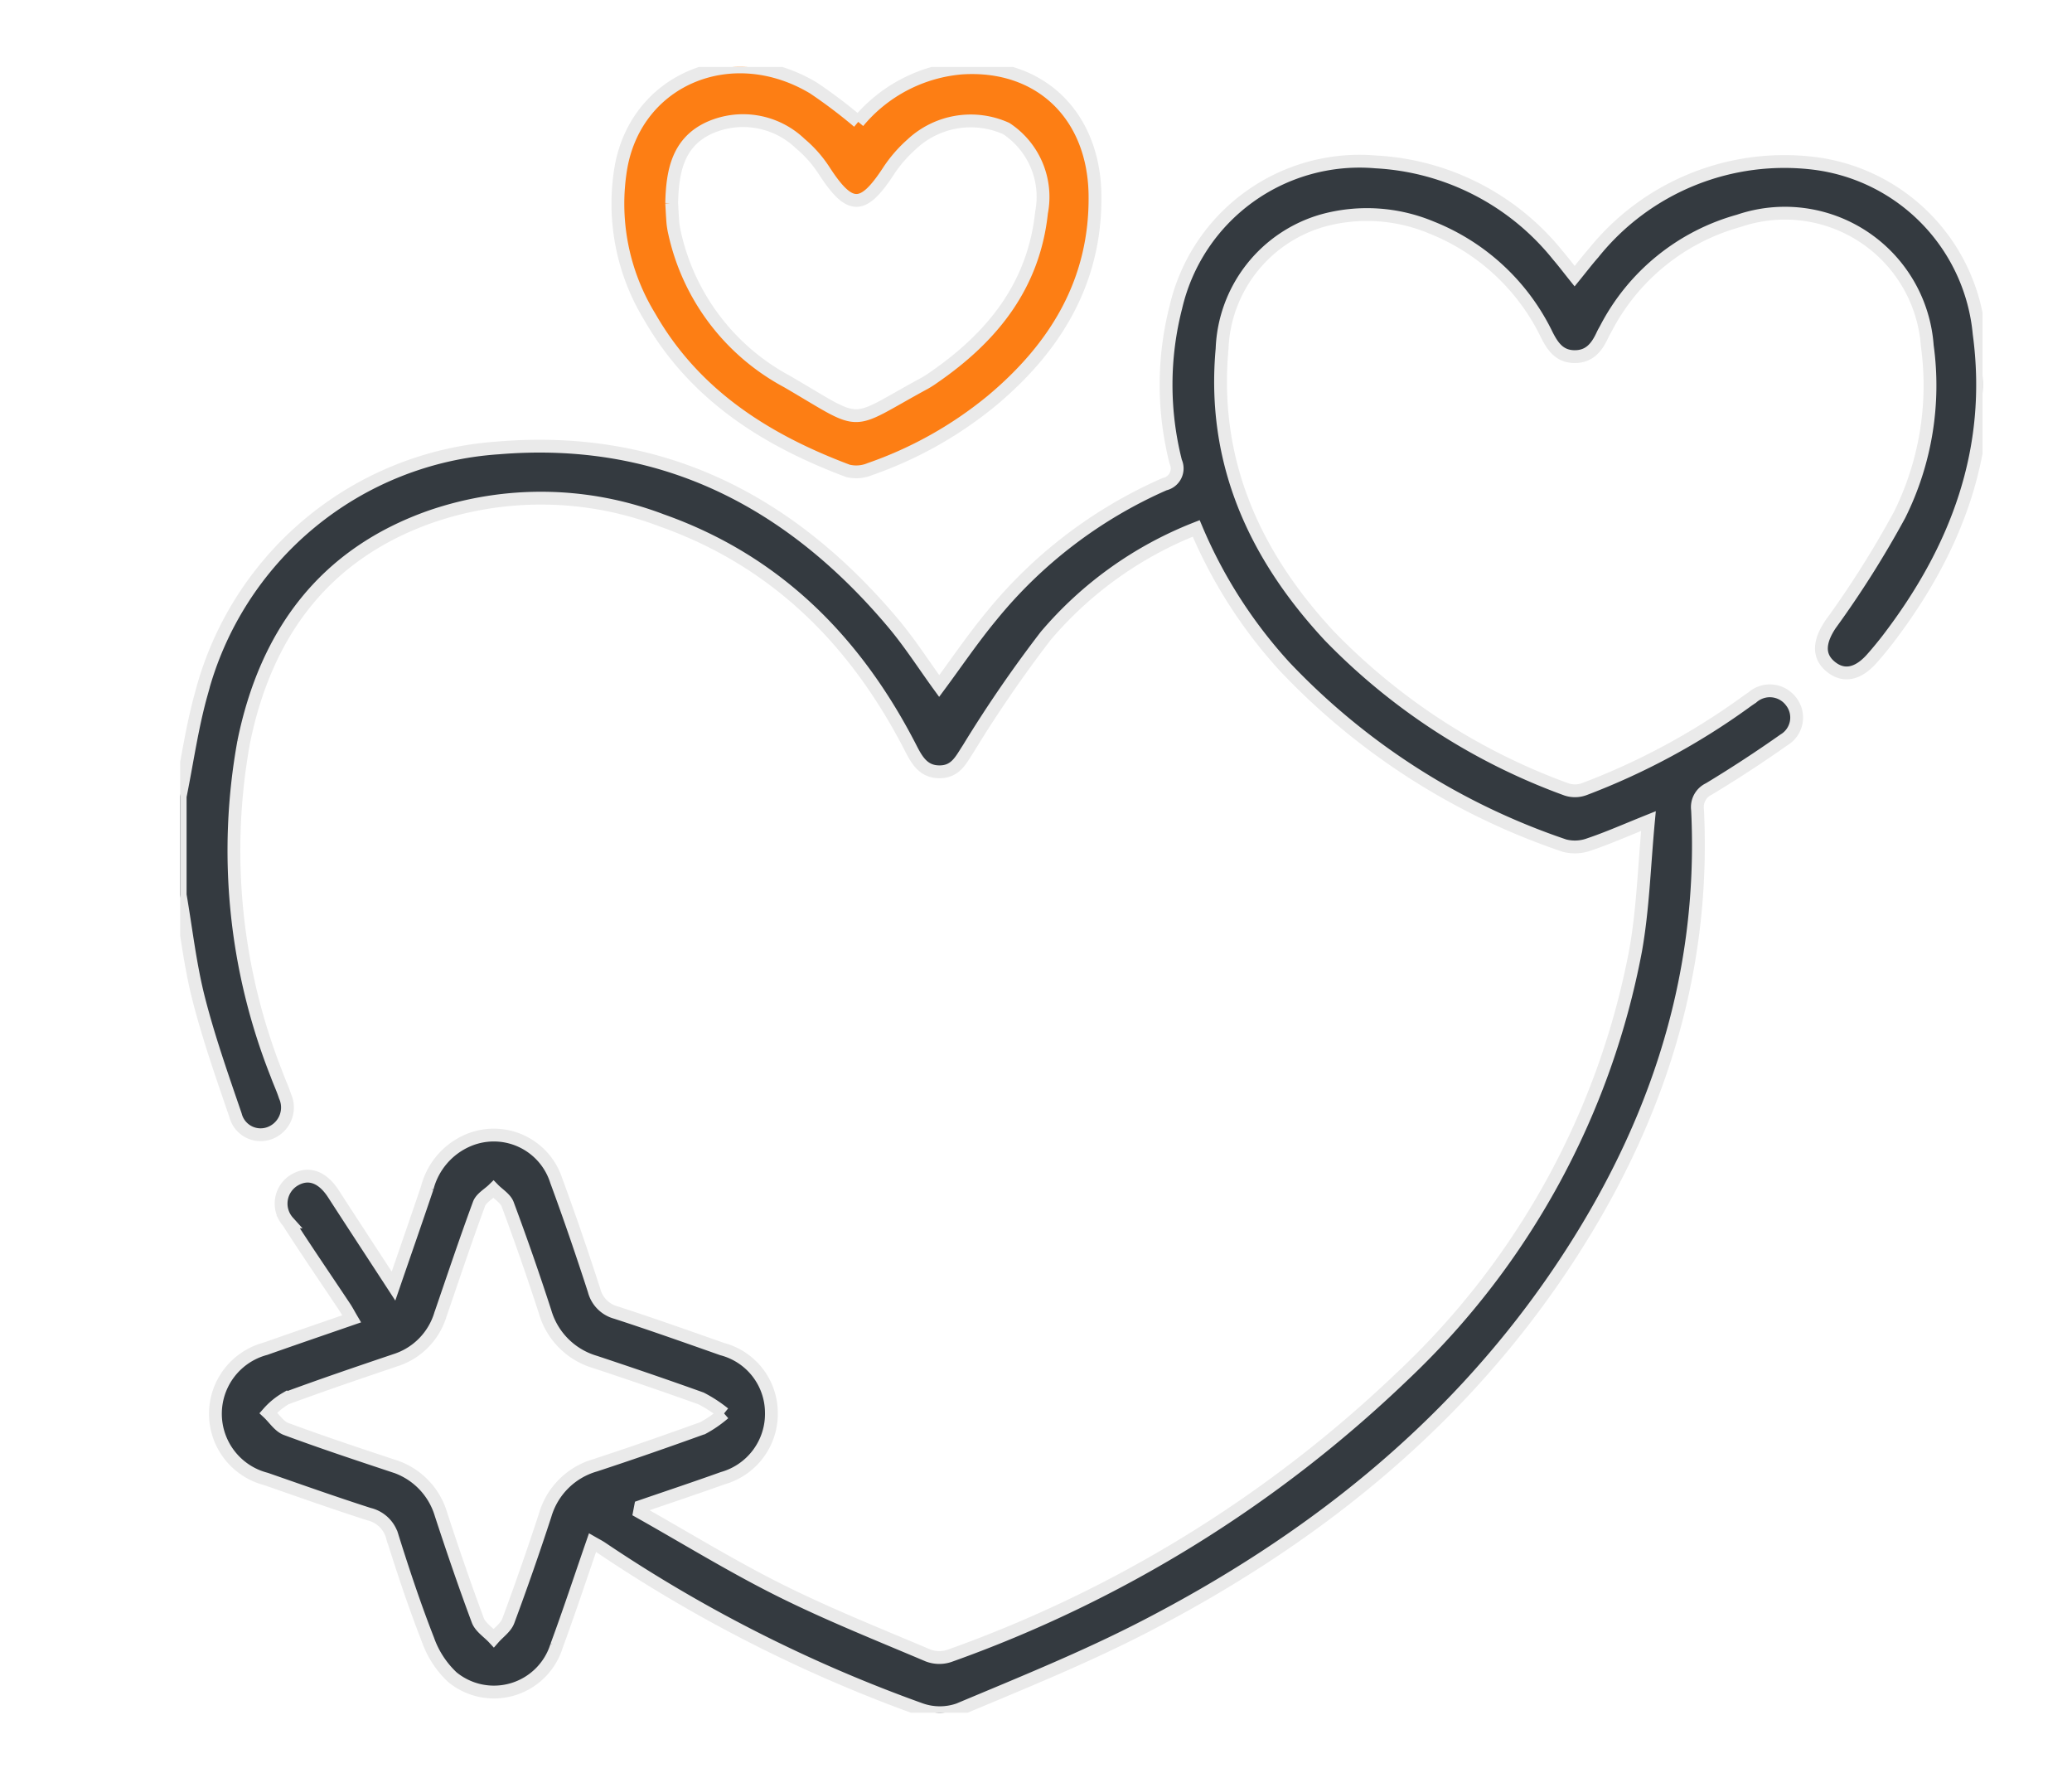 <svg xmlns="http://www.w3.org/2000/svg" xmlns:xlink="http://www.w3.org/1999/xlink" width="97" height="83" viewBox="0 0 97 83">
  <defs>
    <clipPath id="clip-path">
      <rect id="Rectangle_10509" data-name="Rectangle 10509" width="97" height="83" transform="translate(517.16 181.16)" fill="#fff"/>
    </clipPath>
    <clipPath id="clip-path-2">
      <rect id="Rectangle_9748" data-name="Rectangle 9748" width="84.377" height="77.036" fill="#343a40" stroke="#eaeaea" stroke-width="0.6"/>
    </clipPath>
  </defs>
  <g id="Mask_Group_60" data-name="Mask Group 60" transform="translate(-517.16 -181.16)" clip-path="url(#clip-path)">
    <g id="Group_32515" data-name="Group 32515" transform="translate(525.595 184.295)">
      <g id="Group_32514" data-name="Group 32514" clip-path="url(#clip-path-2)">
        <path id="Path_113459" data-name="Path 113459" d="M0,49.811c.325-1.6.55-3.236.991-4.808A15.432,15.432,0,0,1,14.884,33.5c7.624-.636,13.646,2.456,18.471,8.174.793.94,1.46,1.985,2.178,2.972.8-1.079,1.568-2.216,2.438-3.268a21.658,21.658,0,0,1,8.111-6.181.753.753,0,0,0,.524-1.049,14.617,14.617,0,0,1,.01-7.247,8.827,8.827,0,0,1,9.356-6.789A11.726,11.726,0,0,1,64.5,24.491c.249.289.48.595.781.97.308-.378.582-.738.88-1.076a11.457,11.457,0,0,1,10.383-4.2,8.858,8.858,0,0,1,7.674,7.971c.728,5.422-1.052,10.1-4.294,14.328-.233.3-.48.6-.736.888-.656.735-1.329.857-1.926.362s-.541-1.168-.008-1.967a46.559,46.559,0,0,0,3.236-5.126,13.6,13.6,0,0,0,1.3-7.921,6.682,6.682,0,0,0-8.822-5.85,10.019,10.019,0,0,0-6.22,5.036c-.054.1-.109.191-.155.29-.265.578-.611,1.044-1.337,1.03-.686-.013-1-.473-1.272-1.008a10.172,10.172,0,0,0-5.42-5.041,7.818,7.818,0,0,0-5.08-.32,6.5,6.5,0,0,0-4.708,6.005c-.48,5.288,1.515,9.661,5.023,13.438a29.453,29.453,0,0,0,11.1,7.185,1.262,1.262,0,0,0,.842-.016,32.476,32.476,0,0,0,7.51-4.045q.165-.122.338-.235a1.242,1.242,0,0,1,1.824.178,1.217,1.217,0,0,1-.333,1.8q-1.713,1.208-3.51,2.294a.939.939,0,0,0-.535.979c.4,8.141-2.172,15.391-6.736,22C59.374,79.561,52.764,84.747,45.145,88.68c-2.818,1.454-5.774,2.646-8.7,3.875a2.684,2.684,0,0,1-1.789-.008A67.4,67.4,0,0,1,19.726,84.99c-.112-.076-.235-.137-.423-.245-.565,1.629-1.093,3.236-1.679,4.821a3.07,3.07,0,0,1-4.88,1.476A4.42,4.42,0,0,1,11.6,89.29c-.618-1.579-1.155-3.193-1.663-4.812a1.489,1.489,0,0,0-1.1-1.07c-1.616-.519-3.217-1.086-4.82-1.645a3.15,3.15,0,0,1-.028-6.095c1.315-.465,2.634-.915,4.036-1.4-.127-.216-.221-.4-.332-.563-.88-1.325-1.782-2.636-2.639-3.975a1.282,1.282,0,0,1,.27-1.943c.667-.412,1.33-.178,1.855.635.891,1.379,1.791,2.751,2.808,4.312.577-1.677,1.086-3.136,1.58-4.6a3.32,3.32,0,0,1,1.917-2.225,3.07,3.07,0,0,1,4.126,1.9c.626,1.695,1.21,3.407,1.767,5.126A1.443,1.443,0,0,0,20.4,73.973c1.666.541,3.318,1.126,4.971,1.709a3.088,3.088,0,0,1,2.306,2.965A3.126,3.126,0,0,1,25.4,81.726c-1.277.458-2.564.886-3.847,1.328l-.048.252c2.191,1.233,4.339,2.555,6.586,3.676s4.6,2.059,6.918,3.041a1.475,1.475,0,0,0,1,.021A59.5,59.5,0,0,0,57.273,76.9,36.7,36.7,0,0,0,68.137,57.017c.343-1.928.4-3.907.6-6.051-1.086.436-1.906.8-2.755,1.086a1.944,1.944,0,0,1-1.178.064A32.208,32.208,0,0,1,51.7,43.73a22.546,22.546,0,0,1-4.135-6.462A17.688,17.688,0,0,0,40.519,42.3,59.889,59.889,0,0,0,36.9,47.57c-.338.512-.579,1.07-1.309,1.09-.773.022-1.086-.512-1.384-1.094-2.562-5-6.278-8.767-11.662-10.673a15.868,15.868,0,0,0-10.808-.181c-5,1.756-7.727,5.481-8.761,10.541A28.454,28.454,0,0,0,4.524,62.846c.121.335.275.658.385,1a1.28,1.28,0,0,1-.684,1.713,1.212,1.212,0,0,1-1.634-.821c-.62-1.811-1.258-3.623-1.73-5.475C.459,57.677.279,56.039,0,54.426V49.811M25.463,78.695a6.373,6.373,0,0,0-1.073-.7c-1.647-.592-3.305-1.157-4.966-1.709a3.44,3.44,0,0,1-2.337-2.336q-.822-2.537-1.753-5.037c-.1-.281-.438-.477-.667-.712-.232.227-.576.412-.677.686-.634,1.72-1.215,3.458-1.81,5.192a3.223,3.223,0,0,1-2.117,2.129c-1.71.578-3.42,1.159-5.113,1.784a3.3,3.3,0,0,0-.823.676c.276.259.508.635.835.756,1.641.608,3.3,1.159,4.964,1.712a3.379,3.379,0,0,1,2.284,2.281c.545,1.664,1.111,3.322,1.723,4.962.121.325.491.556.746.831.232-.265.565-.492.68-.8q.914-2.461,1.729-4.959a3.418,3.418,0,0,1,2.34-2.328c1.689-.554,3.369-1.14,5.041-1.744a5.519,5.519,0,0,0,.992-.686" transform="translate(0 -15.668)" fill="#343a40" stroke="#eaeaea" stroke-width="0.6"/>
        <path id="Path_113460" data-name="Path 113460" d="M104.281,2.573A7.061,7.061,0,0,1,109.094.051c3.642-.253,6.211,2.161,6.268,5.923.061,4.034-1.829,7.142-4.832,9.651a18.567,18.567,0,0,1-5.706,3.2,1.646,1.646,0,0,1-1.031.081c-3.838-1.441-7.182-3.552-9.279-7.218a10.138,10.138,0,0,1-1.333-7.04c.767-4.118,5.212-5.929,9-3.665a23.769,23.769,0,0,1,2.1,1.587m-8.735,3.8c.016.276.03.6.057.932a3.828,3.828,0,0,0,.083.485,10.432,10.432,0,0,0,5.259,6.937c3.709,2.16,2.763,2.076,6.458.074a4.6,4.6,0,0,0,.415-.267c2.732-1.885,4.677-4.281,5.042-7.716a3.831,3.831,0,0,0-1.651-3.931,4.042,4.042,0,0,0-4.433.741A6.258,6.258,0,0,0,105.7,4.867c-1.2,1.837-1.81,1.839-3,.013a5.669,5.669,0,0,0-1.133-1.29,3.869,3.869,0,0,0-4.209-.762c-1.511.663-1.78,2.031-1.812,3.548" transform="translate(-72.536 -0.001)" fill="#fd7e14" stroke="#eaeaea" stroke-width="0.6"/>
      </g>
    </g>
  </g>
</svg>
